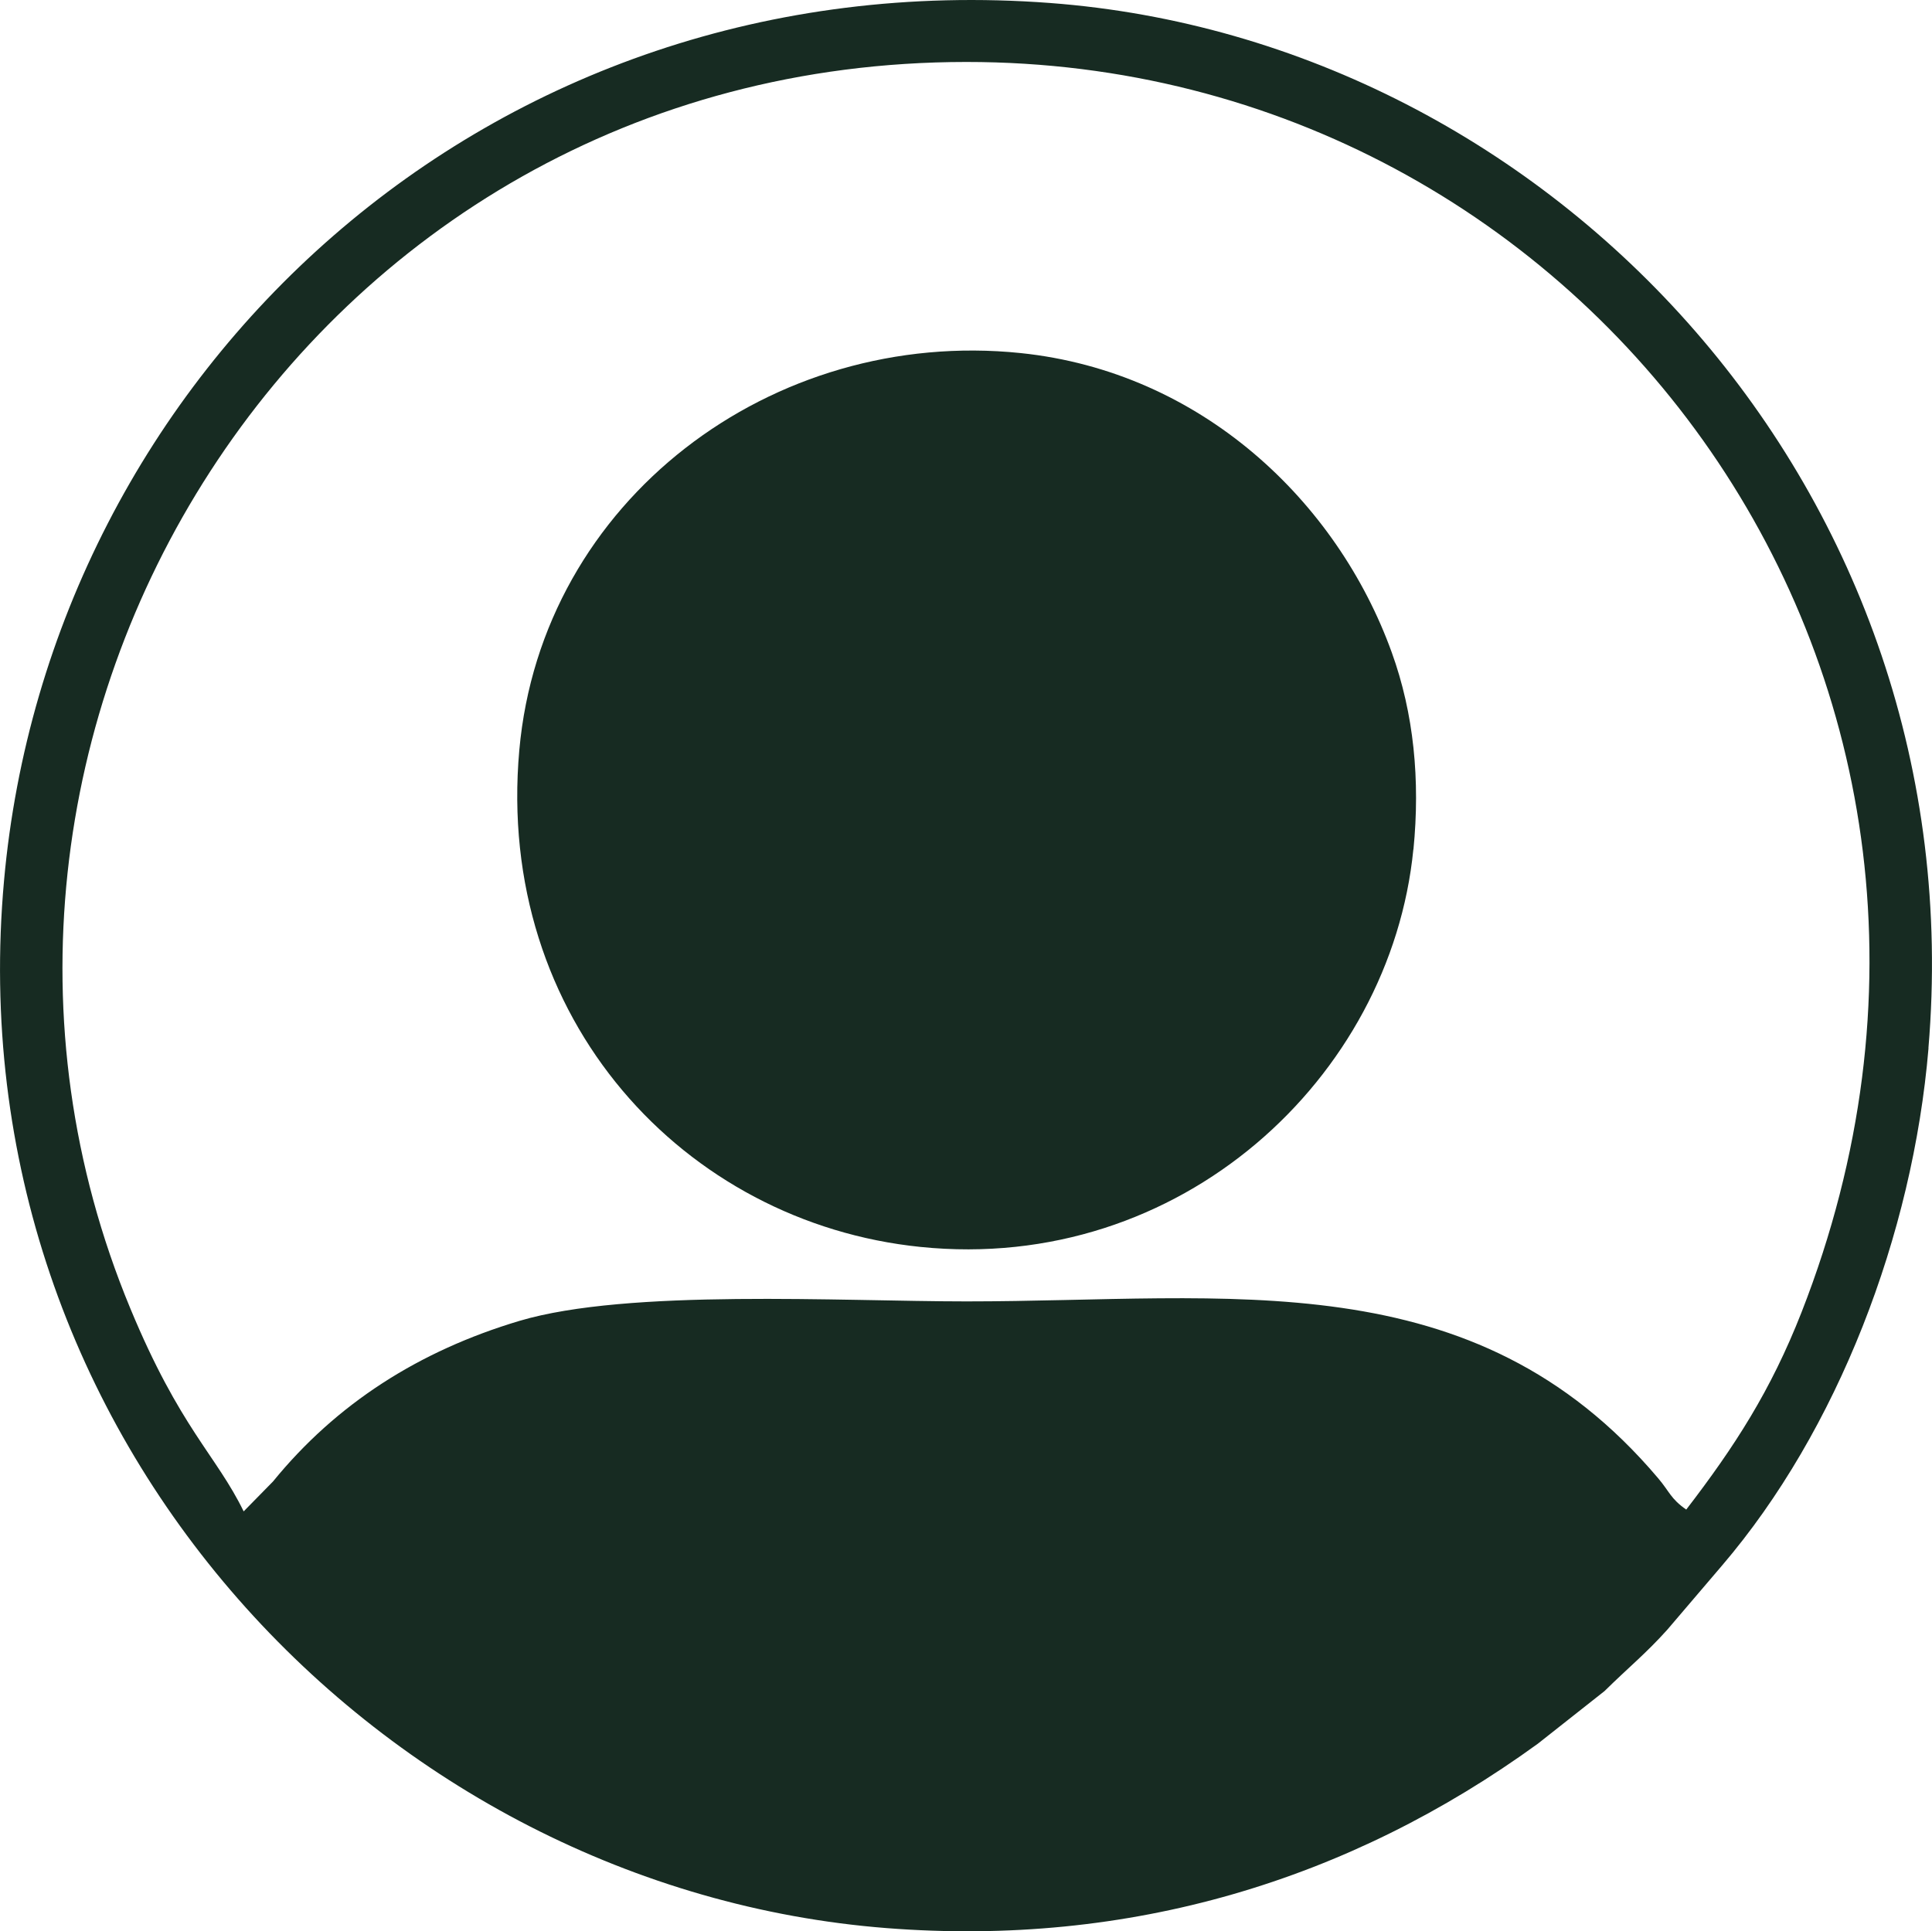 <?xml version="1.0" encoding="UTF-8"?>
<!DOCTYPE svg PUBLIC "-//W3C//DTD SVG 1.1//EN" "http://www.w3.org/Graphics/SVG/1.1/DTD/svg11.dtd">
<!-- Creator: CorelDRAW 2017 -->
<svg xmlns="http://www.w3.org/2000/svg" xml:space="preserve" width="11.654mm" height="11.651mm" version="1.1" style="shape-rendering:geometricPrecision; text-rendering:geometricPrecision; image-rendering:optimizeQuality; fill-rule:evenodd; clip-rule:evenodd"
viewBox="0 0 206.37 206.32"
 xmlns:xlink="http://www.w3.org/1999/xlink">
 <defs>
  <style type="text/css">
   <![CDATA[
    .fil0 {fill:#172B22}
   ]]>
  </style>
 </defs>
 <g id="Camada_x0020_1">
  <g id="_1885479310256">
   <path class="fil0" d="M26.03 161.47c-2.94,-6.03 -6.81,-8.9 -12.12,-21.71 -25.28,-60.92 18.31,-133.12 89.31,-133.14 66.77,-0.02 115.52,66.4 89.22,133.56 -3.3,8.42 -7.16,14.37 -12.32,21.09 -1.67,-1.16 -1.77,-1.9 -3.01,-3.36 -19.74,-23.33 -45.76,-18.88 -73.89,-18.88 -13.39,0 -36.13,-1.37 -47.73,2.08 -10.75,3.21 -19.57,8.86 -26.33,17.16l-3.12 3.18zm179.96 -49.5c5,-59.41 -40.15,-107.61 -93.82,-111.65 -60.06,-4.52 -106.86,39.59 -111.74,93.75 -5.38,59.64 40.63,107.71 94.26,111.91 25.95,2.03 49.44,-5.08 69.58,-19.7l7.12 -5.62c2.57,-2.53 4.43,-4.02 6.7,-6.55l5.86 -6.87c12.31,-14.4 20.37,-35.28 22.05,-55.27z"/>
   <path class="fil0" d="M150.98 90.75c0.73,-7.4 0.05,-14.51 -2.32,-21.06 -5.81,-16.1 -20.32,-29.96 -39.63,-31.97 -26.53,-2.75 -51.17,15.7 -53.56,42.42 -2.57,28.72 17.62,50.49 42.84,53.07 27.82,2.85 50.25,-18.1 52.66,-42.46z"/>
  </g>
 </g>
</svg>
